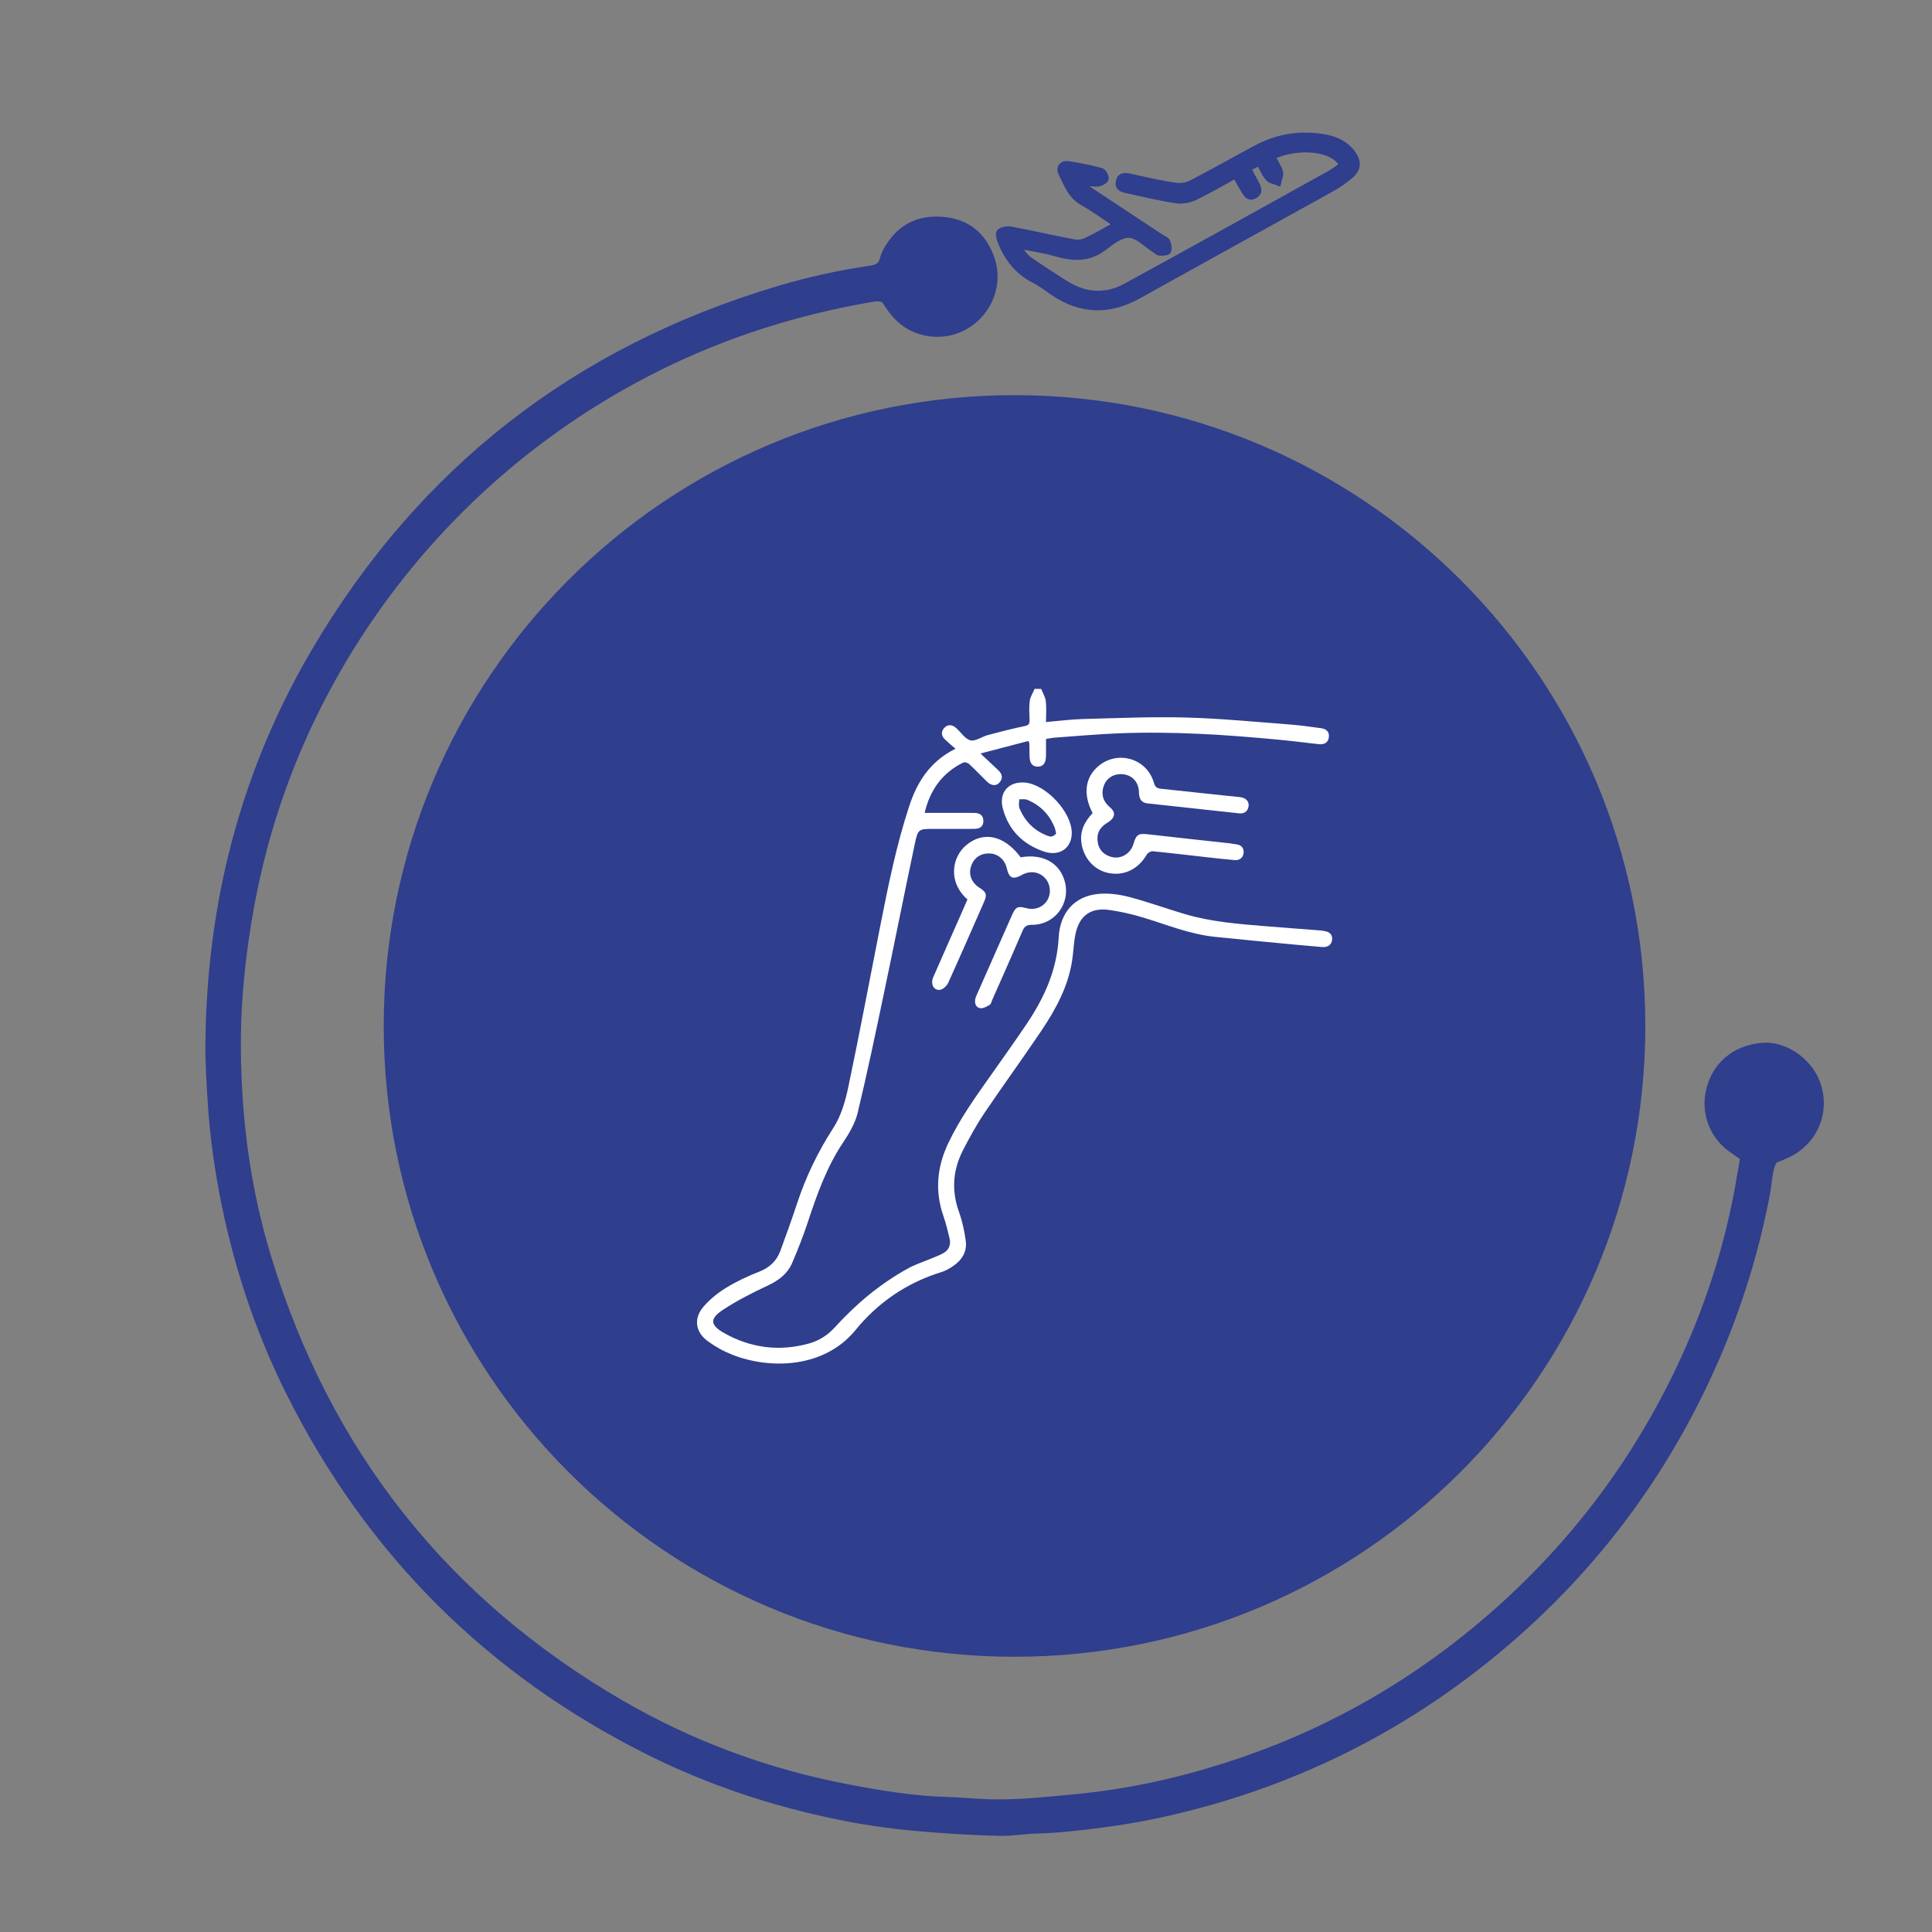 <?xml version="1.0" encoding="utf-8"?>
<!-- Generator: Adobe Illustrator 16.0.0, SVG Export Plug-In . SVG Version: 6.00 Build 0)  -->
<!DOCTYPE svg PUBLIC "-//W3C//DTD SVG 1.1//EN" "http://www.w3.org/Graphics/SVG/1.1/DTD/svg11.dtd">
<svg version="1.1" id="Layer_1" xmlns="http://www.w3.org/2000/svg" xmlns:xlink="http://www.w3.org/1999/xlink" x="0px" y="0px"
	 width="200px" height="200px" viewBox="0 0 200 200" enable-background="new 0 0 200 200" xml:space="preserve">
<rect x="0" y="0" width="200" height="200" fill="#808080" stroke="none"/>
<g>
	<path fill="#2F3E8D" stroke="#2F3E8D" stroke-miterlimit="10" d="M105.023,41.407c35.789,0,64.799,29.01,64.799,64.8
		c0,35.789-29.01,64.801-64.799,64.801c-35.79,0-64.801-29.012-64.801-64.801C40.223,70.427,69.233,41.407,105.023,41.407"/>
	<path fill="#2F3E8D" stroke="#2F3E8D" stroke-miterlimit="10" d="M180.652,119.736c-0.529-0.35-0.889-0.609-1.238-0.859
		c-1.771-1.18-2.941-3.551-2.271-6.1c0.621-2.4,2.471-4.061,5.25-4.32c2.26-0.221,4.721,1.48,5.541,3.711
		c1.049,2.869-0.211,5.898-2.99,7.209c-0.451,0.211-0.91,0.381-1.371,0.561c-0.648,1.049-0.6,2.25-0.799,3.369
		c-1.109,5.99-2.9,11.77-5.32,17.34c-5.301,12.16-13.109,22.42-23.41,30.76c-9.131,7.391-19.4,12.551-30.77,15.49
		c-2.93,0.76-5.891,1.361-8.891,1.75c-2.34,0.311-4.689,0.6-7.049,0.66c-1.271,0.031-2.531,0.26-3.791,0.24
		c-3.02-0.061-6.039-0.26-9.07-0.539c-2.58-0.24-5.139-0.621-7.66-1.141c-6.77-1.381-13.299-3.551-19.489-6.631
		c-16.489-8.219-28.899-20.559-37.17-37.039c-3.33-6.641-5.62-13.641-6.99-20.939c-0.56-3.041-0.97-6.09-1.159-9.17
		c-0.131-2.031-0.261-4.07-0.24-6.111c0.14-14.409,3.609-27.94,10.899-40.38c11.04-18.82,27.12-31.31,48.04-37.52
		c3.109-0.93,6.289-1.62,9.49-2.09c0.76-0.12,1.209-0.41,1.391-1.16c0.078-0.32,0.219-0.63,0.379-0.91
		c1.15-1.99,2.92-3.31,5.961-2.93c2.318,0.3,3.799,1.69,4.539,3.83c1.33,3.92-1.91,7.95-6.02,7.52c-1.6-0.17-2.93-0.92-3.93-2.21
		c-0.301-0.39-0.561-0.82-0.84-1.21c-0.541-0.32-1.09-0.22-1.631-0.13c-7.629,1.33-14.949,3.63-21.899,7.08
		c-21.46,10.65-36.24,30.12-41.41,51.59c-0.96,3.96-1.601,7.981-1.99,12.04c-0.37,3.861-0.39,7.711-0.159,11.561
		c0.33,5.84,1.31,11.611,3.02,17.211c6.18,20.209,18.4,35.66,36.689,46.25c7.311,4.229,15.131,7.1,23.43,8.689
		c3.4,0.641,6.811,1.221,10.301,1.311c1.6,0.049,3.189,0.229,4.779,0.25c2.971,0.049,5.93-0.291,8.891-0.57
		c5.23-0.52,10.311-1.641,15.311-3.24c9.68-3.09,18.41-7.9,26.199-14.41c8.721-7.279,15.58-16.02,20.539-26.25
		c3.16-6.529,5.4-13.379,6.57-20.551C180.443,121.127,180.533,120.477,180.652,119.736"/>
</g>
<g>
	<path fill-rule="evenodd" clip-rule="evenodd" fill="#2F3E8D" stroke="#2F3E8D" stroke-width="0.5" stroke-miterlimit="10" d="
		M105.598,25.737c0.307,0.358,0.559,0.797,0.934,1.06c1.258,0.882,2.547,1.726,3.854,2.54c1.963,1.223,4.061,1.373,6.074,0.277
		c7.1-3.863,14.158-7.804,21.225-11.724c0.424-0.236,0.801-0.553,1.193-0.828c-0.898-1.655-4.334-2.04-7.102-0.827
		c0.277,0.52,0.643,1.01,0.793,1.561c0.096,0.348-0.133,0.784-0.215,1.181c-0.377-0.154-0.861-0.212-1.104-0.485
		c-0.381-0.428-0.6-1.002-0.916-1.573c-0.338,0.174-0.645,0.331-1.051,0.54c0.279,0.53,0.52,1.019,0.791,1.49
		c0.293,0.505,0.439,1.004-0.172,1.348c-0.656,0.369-0.939-0.158-1.213-0.616c-0.266-0.447-0.512-0.905-0.813-1.443
		c-1.412,0.769-2.754,1.57-4.16,2.237c-0.57,0.27-1.305,0.417-1.92,0.326c-1.646-0.243-3.271-0.632-4.898-0.992
		c-0.559-0.123-1.311-0.209-1.137-1.028c0.162-0.771,0.791-0.666,1.428-0.517c1.463,0.344,2.934,0.665,4.416,0.894
		c0.535,0.082,1.184,0.016,1.656-0.228c2.27-1.168,4.484-2.438,6.738-3.637c2.271-1.21,4.688-1.599,7.225-1.117
		c1.123,0.213,2.119,0.681,2.822,1.628c0.67,0.901,0.635,1.692-0.215,2.427c-0.613,0.531-1.303,0.996-2.012,1.391
		c-6.637,3.689-13.289,7.34-19.922,11.036c-3.08,1.716-6.047,1.632-8.957-0.362c-0.623-0.426-1.223-0.9-1.891-1.235
		c-1.699-0.853-2.779-2.233-3.49-3.936c-0.148-0.356-0.305-0.967-0.133-1.139c0.252-0.253,0.82-0.357,1.209-0.285
		c2.184,0.408,4.35,0.909,6.533,1.325c0.402,0.077,0.9,0.008,1.273-0.167c0.969-0.459,1.895-1.013,3.018-1.627
		c-1.229-0.805-2.301-1.59-3.451-2.24c-1.221-0.691-1.637-1.92-2.195-3.04c-0.277-0.557,0.051-1.109,0.748-1.015
		c1.162,0.156,2.32,0.393,3.451,0.704c0.25,0.068,0.563,0.627,0.504,0.883c-0.053,0.242-0.547,0.511-0.867,0.538
		c-0.467,0.039-0.955-0.125-1.533-0.027c0.285,0.227,0.553,0.477,0.855,0.678c2.428,1.612,4.863,3.214,7.293,4.82
		c0.221,0.145,0.537,0.256,0.621,0.459c0.127,0.317,0.219,0.762,0.084,1.032c-0.092,0.18-0.604,0.208-0.922,0.193
		c-0.199-0.008-0.391-0.221-0.584-0.343c-0.855-0.538-1.691-1.456-2.572-1.504c-0.838-0.047-1.807,0.711-2.572,1.303
		c-1.611,1.247-3.289,1.123-5.09,0.605c-1.143-0.329-2.332-0.498-3.502-0.739C105.684,25.602,105.643,25.669,105.598,25.737z"/>
</g>
<g>
	<path fill-rule="evenodd" clip-rule="evenodd" fill="#FFFFFF" d="M107.781,71.315c0.167,0.421,0.43,0.831,0.48,1.265
		c0.081,0.69,0.022,1.397,0.022,2.166c1.327-0.112,2.583-0.282,3.841-0.314c3.566-0.092,7.136-0.252,10.698-0.153
		c3.652,0.102,7.298,0.466,10.944,0.741c0.995,0.075,1.982,0.241,2.974,0.361c0.564,0.068,0.898,0.375,0.82,0.949
		c-0.08,0.579-0.508,0.767-1.054,0.706c-1.354-0.15-2.706-0.324-4.062-0.454c-5.523-0.529-11.057-0.886-16.607-0.67
		c-2.224,0.087-4.44,0.292-6.66,0.45c-0.271,0.02-0.537,0.082-0.895,0.138c0,0.596,0.008,1.18-0.003,1.763
		c-0.013,0.738-0.287,1.09-0.833,1.1c-0.577,0.01-0.861-0.356-0.872-1.129c-0.007-0.432-0.009-0.864-0.017-1.296
		c0-0.041-0.033-0.082-0.1-0.232c-1.565,0.41-3.148,0.824-4.954,1.296c0.726,0.683,1.288,1.208,1.846,1.739
		c0.404,0.383,0.5,0.816,0.122,1.262c-0.336,0.396-0.845,0.355-1.309-0.097c-0.619-0.603-1.21-1.235-1.844-1.82
		c-0.138-0.127-0.463-0.216-0.612-0.143c-2.156,1.063-3.425,2.824-3.99,5.207c0.801,0,1.568,0,2.336,0
		c0.955,0,1.91-0.01,2.865,0.006c0.524,0.009,0.88,0.272,0.882,0.827c0.002,0.557-0.344,0.807-0.879,0.821
		c-0.159,0.004-0.318,0.004-0.478,0.004c-1.25,0-2.501,0-3.751,0c-1.603,0-1.66-0.012-1.995,1.575
		c-1.078,5.099-2.091,10.211-3.163,15.311c-0.876,4.167-1.745,8.337-2.74,12.477c-0.262,1.089-0.872,2.143-1.507,3.087
		c-1.719,2.561-2.72,5.415-3.677,8.305c-0.469,1.417-1.018,2.811-1.606,4.182c-0.477,1.107-1.369,1.791-2.473,2.312
		c-1.613,0.759-3.223,1.567-4.707,2.548c-1.382,0.91-1.303,1.581,0.133,2.39c2.776,1.563,5.729,1.937,8.807,1.08
		c1.044-0.29,1.93-0.867,2.672-1.683c2.202-2.422,4.688-4.502,7.561-6.085c0.769-0.423,1.621-0.693,2.434-1.035
		c0.396-0.167,0.803-0.313,1.179-0.517c0.616-0.331,0.849-0.876,0.688-1.552c-0.184-0.77-0.364-1.545-0.626-2.292
		c-0.915-2.608-0.675-5.118,0.502-7.591c1.227-2.58,2.894-4.876,4.53-7.194c1.206-1.707,2.419-3.408,3.586-5.142
		c1.822-2.708,3.128-5.58,3.306-8.94c0.14-2.639,1.701-4.273,4.091-4.504c1.038-0.1,2.146,0.04,3.161,0.304
		c1.97,0.513,3.889,1.218,5.844,1.793c2.693,0.793,5.48,1.009,8.262,1.239c1.924,0.159,3.85,0.297,5.775,0.446
		c0.112,0.009,0.223,0.041,0.336,0.055c0.558,0.07,0.916,0.371,0.831,0.945c-0.083,0.56-0.513,0.762-1.063,0.713
		c-0.973-0.086-1.946-0.165-2.918-0.258c-2.733-0.263-5.468-0.515-8.199-0.802c-2.549-0.268-4.911-1.243-7.337-1.979
		c-1.165-0.354-2.367-0.632-3.572-0.799c-1.888-0.261-3.066,0.593-3.463,2.458c-0.197,0.927-0.214,1.892-0.363,2.832
		c-0.422,2.662-1.677,4.979-3.148,7.172c-1.937,2.886-3.989,5.692-5.932,8.573c-0.81,1.2-1.507,2.483-2.177,3.769
		c-1.08,2.071-1.252,4.215-0.451,6.452c0.349,0.972,0.574,2.007,0.707,3.032c0.147,1.142-0.446,2.011-1.383,2.628
		c-0.356,0.235-0.745,0.454-1.15,0.577c-3.569,1.09-6.59,3.18-8.867,5.98c-3.239,3.985-8.864,4.113-12.779,2.569
		c-0.896-0.354-1.77-0.84-2.544-1.413c-1.286-0.949-1.47-2.349-0.426-3.561c0.655-0.76,1.476-1.424,2.333-1.95
		c1.077-0.659,2.239-1.207,3.418-1.666c1.079-0.421,1.814-1.109,2.203-2.162c0.604-1.637,1.193-3.277,1.739-4.933
		c0.914-2.772,2.166-5.354,3.761-7.818c0.811-1.253,1.243-2.822,1.556-4.311c1.166-5.544,2.205-11.114,3.304-16.672
		c0.817-4.134,1.653-8.261,2.97-12.279c0.833-2.542,2.159-4.642,4.793-5.967c-0.41-0.359-0.752-0.639-1.071-0.943
		c-0.385-0.369-0.453-0.816-0.087-1.208c0.395-0.422,0.85-0.344,1.262,0.034c0.481,0.441,0.906,1.124,1.459,1.25
		c0.524,0.12,1.172-0.38,1.782-0.544c1.269-0.339,2.542-0.667,3.827-0.933c0.42-0.086,0.514-0.248,0.502-0.623
		c-0.019-0.659-0.068-1.327,0.018-1.975c0.057-0.431,0.326-0.834,0.502-1.25C107.326,71.315,107.553,71.315,107.781,71.315z"/>
	<path fill-rule="evenodd" clip-rule="evenodd" fill="#FFFFFF" d="M113.108,84.173c-1.013-1.931-0.786-3.698,0.591-4.861
		c1.997-1.688,5.03-0.804,5.749,1.712c0.127,0.445,0.318,0.584,0.716,0.626c2.258,0.236,4.514,0.48,6.771,0.721
		c0.497,0.053,0.996,0.088,1.49,0.154c0.57,0.077,0.911,0.475,0.823,0.965c-0.097,0.545-0.467,0.761-0.989,0.706
		c-3.159-0.338-6.318-0.68-9.477-1.03c-0.681-0.076-0.865-0.531-0.879-1.157c-0.022-1.107-0.772-1.848-1.833-1.872
		c-0.799-0.018-1.496,0.402-1.777,1.13c-0.293,0.757-0.206,1.472,0.373,2.083c0.172,0.181,0.391,0.327,0.523,0.53
		c0.303,0.459,0.096,0.901-0.569,1.295c-0.799,0.474-1.142,1.161-0.975,2.063c0.146,0.792,0.657,1.271,1.427,1.476
		c0.967,0.257,1.973-0.347,2.265-1.356c0.284-0.978,0.516-1.107,1.504-0.993c2.796,0.321,5.594,0.618,8.392,0.927
		c0.248,0.028,0.494,0.079,0.741,0.108c0.519,0.062,0.806,0.387,0.767,0.868c-0.041,0.516-0.404,0.814-0.943,0.768
		c-0.995-0.087-1.988-0.199-2.98-0.31c-1.827-0.204-3.652-0.426-5.481-0.604c-0.196-0.019-0.509,0.153-0.612,0.329
		c-0.881,1.498-2.271,2.212-3.869,1.942c-1.496-0.253-2.673-1.482-2.906-3.12C111.773,86.064,112.258,85.057,113.108,84.173z"/>
	<path fill-rule="evenodd" clip-rule="evenodd" fill="#FFFFFF" d="M100.15,93.112c-2.057-1.818-1.594-4.382-0.146-5.604
		c1.793-1.514,3.953-1.043,5.657,1.241c2.303-0.407,4.065,0.577,4.58,2.557c0.586,2.251-1.07,4.44-3.402,4.431
		c-0.543-0.002-0.785,0.146-0.996,0.643c-1.013,2.378-2.071,4.736-3.115,7.101c-0.082,0.187-0.126,0.448-0.271,0.535
		c-0.299,0.179-0.677,0.398-0.983,0.352c-0.458-0.071-0.604-0.504-0.511-0.964c0.031-0.153,0.098-0.302,0.162-0.446
		c1.217-2.758,2.435-5.516,3.656-8.272c0.354-0.8,0.6-0.912,1.426-0.682c0.908,0.253,1.784-0.08,2.229-0.849
		c0.413-0.716,0.3-1.67-0.271-2.273c-0.616-0.651-1.535-0.772-2.371-0.313c-0.951,0.522-1.33,0.356-1.572-0.687
		c-0.205-0.893-0.899-1.494-1.765-1.531c-0.95-0.041-1.667,0.464-1.947,1.371c-0.257,0.831,0.072,1.652,0.865,2.164
		c0.745,0.48,0.827,0.721,0.483,1.503c-1.223,2.782-2.438,5.566-3.691,8.333c-0.14,0.307-0.48,0.648-0.79,0.728
		c-0.669,0.171-1.091-0.553-0.771-1.286c0.925-2.119,1.866-4.231,2.799-6.347C99.65,94.257,99.895,93.697,100.15,93.112z"/>
	<path fill-rule="evenodd" clip-rule="evenodd" fill="#FFFFFF" d="M110.949,86.208c0.013,1.573-1.257,2.491-2.877,1.943
		c-2.176-0.736-3.677-2.218-4.266-4.48c-0.426-1.634,0.604-2.795,2.271-2.662C108.256,81.183,110.932,84.038,110.949,86.208z
		 M109.328,86.317c-0.054-0.264-0.065-0.402-0.11-0.527c-0.52-1.417-1.488-2.416-2.872-2.993c-0.243-0.102-0.555-0.039-0.835-0.053
		c0.002,0.304-0.085,0.645,0.021,0.906c0.543,1.339,1.482,2.311,2.842,2.844c0.165,0.065,0.362,0.129,0.522,0.095
		C109.064,86.554,109.207,86.399,109.328,86.317z"/>
</g>
</svg>
